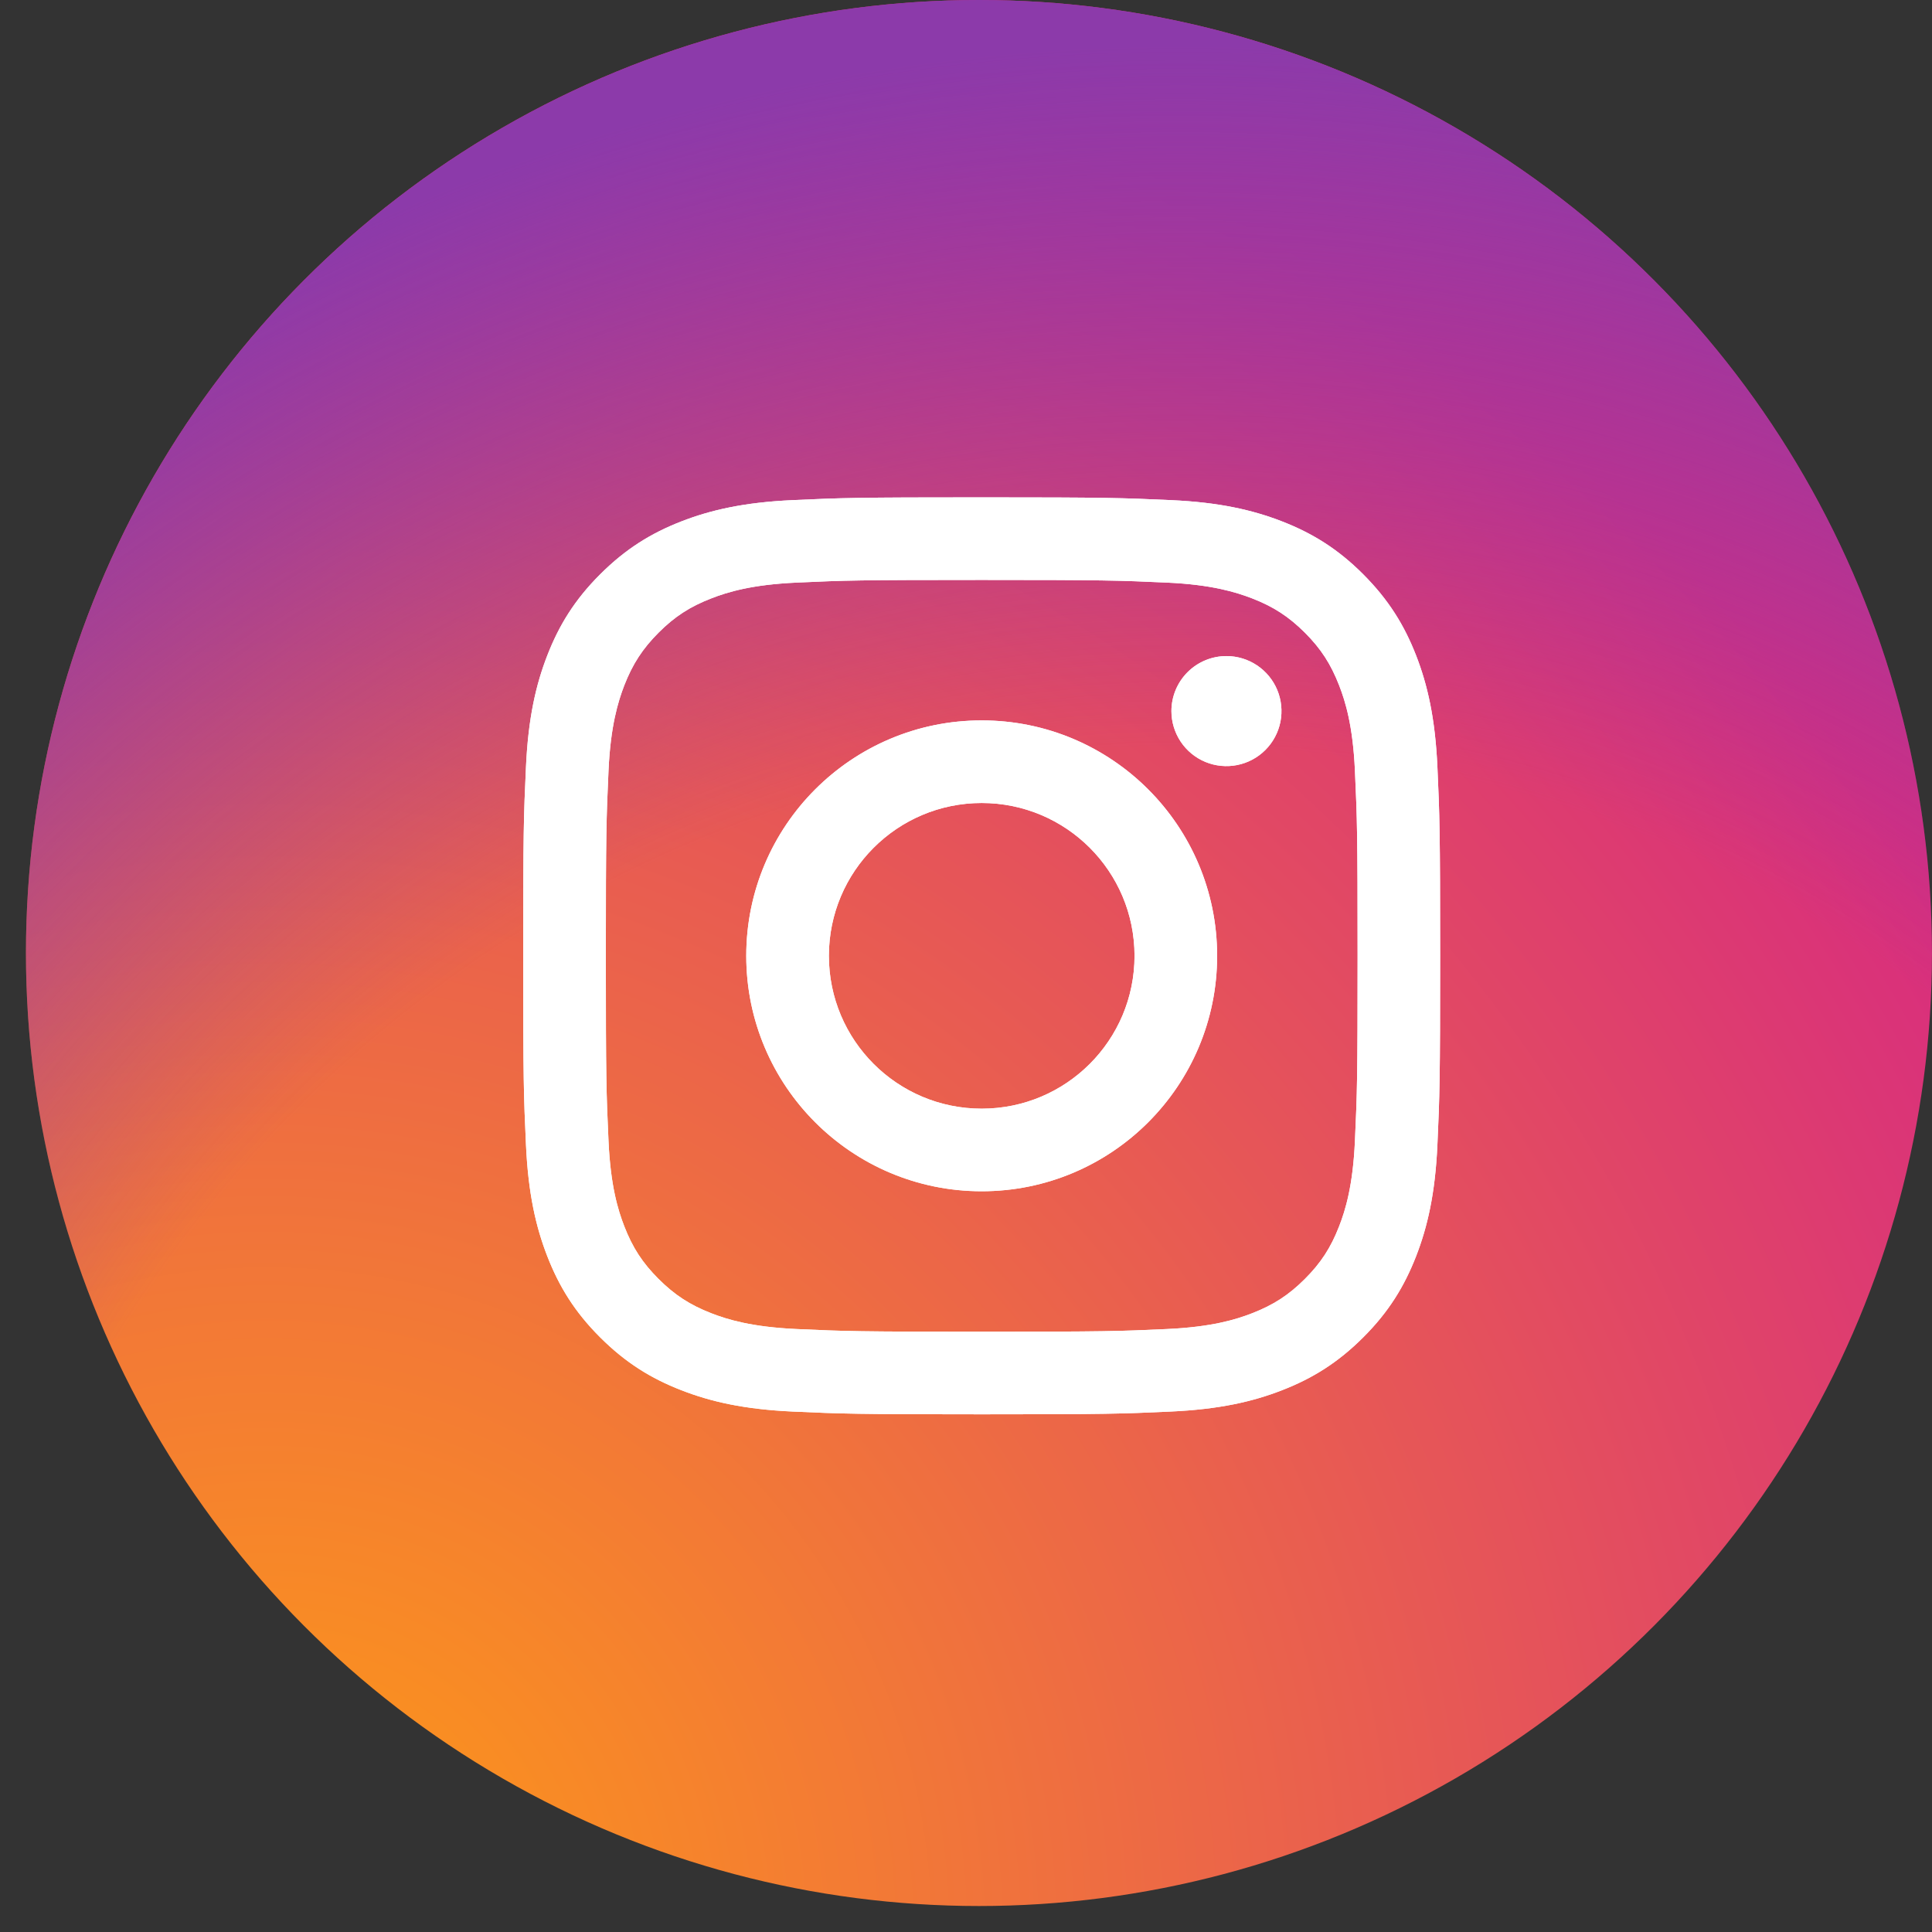 <?xml version="1.0" encoding="UTF-8"?> <svg xmlns="http://www.w3.org/2000/svg" width="65" height="65" viewBox="0 0 65 65" fill="none"><rect x="0" y="0" width="65" height="65" fill="#333333" stroke="none"/> <circle cx="32.936" cy="32.063" r="32.063" fill="url(#paint0_radial)"></circle> <circle cx="32.936" cy="32.063" r="32.063" fill="url(#paint1_radial)"></circle> <path d="M27.887 32.158C27.887 29.318 30.188 27.016 33.028 27.016C35.868 27.016 38.17 29.318 38.17 32.158C38.17 34.998 35.868 37.3 33.028 37.3C30.188 37.3 27.887 34.998 27.887 32.158ZM25.107 32.158C25.107 36.533 28.653 40.079 33.028 40.079C37.403 40.079 40.949 36.533 40.949 32.158C40.949 27.783 37.403 24.237 33.028 24.237C28.653 24.237 25.107 27.783 25.107 32.158ZM39.411 23.923C39.411 24.289 39.52 24.647 39.723 24.952C39.926 25.256 40.215 25.494 40.553 25.634C40.891 25.774 41.264 25.811 41.623 25.739C41.982 25.668 42.312 25.492 42.571 25.233C42.83 24.974 43.006 24.645 43.078 24.286C43.149 23.927 43.113 23.555 42.973 23.216C42.833 22.878 42.596 22.589 42.291 22.385C41.987 22.182 41.629 22.073 41.263 22.073H41.262C40.772 22.073 40.301 22.268 39.954 22.615C39.607 22.962 39.412 23.432 39.411 23.923ZM26.796 44.714C25.292 44.645 24.475 44.395 23.931 44.183C23.211 43.903 22.698 43.569 22.157 43.029C21.617 42.49 21.283 41.977 21.003 41.256C20.792 40.713 20.541 39.896 20.473 38.392C20.398 36.766 20.383 36.277 20.383 32.158C20.383 28.039 20.399 27.552 20.473 25.924C20.541 24.421 20.794 23.604 21.003 23.06C21.284 22.34 21.618 21.826 22.157 21.285C22.697 20.745 23.21 20.411 23.931 20.132C24.474 19.92 25.292 19.669 26.796 19.601C28.422 19.526 28.91 19.511 33.028 19.511C37.145 19.511 37.634 19.527 39.262 19.601C40.766 19.669 41.582 19.922 42.126 20.132C42.846 20.411 43.36 20.746 43.901 21.285C44.441 21.825 44.774 22.34 45.054 23.06C45.266 23.603 45.517 24.421 45.585 25.924C45.66 27.552 45.675 28.039 45.675 32.158C45.675 36.277 45.66 36.764 45.585 38.392C45.517 39.896 45.265 40.713 45.054 41.256C44.774 41.977 44.44 42.49 43.901 43.029C43.361 43.569 42.846 43.903 42.126 44.183C41.583 44.395 40.766 44.645 39.262 44.714C37.636 44.789 37.147 44.804 33.028 44.804C28.909 44.804 28.422 44.789 26.796 44.714ZM26.668 16.826C25.026 16.901 23.904 17.161 22.924 17.542C21.909 17.936 21.05 18.465 20.192 19.322C19.333 20.179 18.806 21.039 18.412 22.054C18.031 23.035 17.771 24.156 17.696 25.798C17.62 27.443 17.602 27.969 17.602 32.158C17.602 36.347 17.62 36.873 17.696 38.518C17.771 40.16 18.031 41.281 18.412 42.262C18.806 43.276 19.333 44.138 20.192 44.994C21.05 45.851 21.909 46.379 22.924 46.773C23.906 47.155 25.026 47.415 26.668 47.49C28.314 47.565 28.839 47.583 33.028 47.583C37.217 47.583 37.743 47.566 39.388 47.49C41.03 47.415 42.151 47.155 43.132 46.773C44.146 46.379 45.006 45.851 45.864 44.994C46.723 44.137 47.249 43.276 47.644 42.262C48.025 41.281 48.286 40.16 48.36 38.518C48.435 36.872 48.452 36.347 48.452 32.158C48.452 27.969 48.435 27.443 48.36 25.798C48.285 24.156 48.025 23.034 47.644 22.054C47.249 21.04 46.721 20.18 45.864 19.322C45.007 18.463 44.146 17.936 43.133 17.542C42.151 17.161 41.03 16.899 39.389 16.826C37.744 16.751 37.218 16.733 33.029 16.733C28.84 16.733 28.314 16.75 26.668 16.826Z" fill="white"></path> <path d="M27.887 32.158C27.887 29.318 30.188 27.016 33.028 27.016C35.868 27.016 38.17 29.318 38.17 32.158C38.17 34.998 35.868 37.3 33.028 37.3C30.188 37.3 27.887 34.998 27.887 32.158ZM25.107 32.158C25.107 36.533 28.653 40.079 33.028 40.079C37.403 40.079 40.949 36.533 40.949 32.158C40.949 27.783 37.403 24.237 33.028 24.237C28.653 24.237 25.107 27.783 25.107 32.158ZM39.411 23.923C39.411 24.289 39.52 24.647 39.723 24.952C39.926 25.256 40.215 25.494 40.553 25.634C40.891 25.774 41.264 25.811 41.623 25.739C41.982 25.668 42.312 25.492 42.571 25.233C42.83 24.974 43.006 24.645 43.078 24.286C43.149 23.927 43.113 23.555 42.973 23.216C42.833 22.878 42.596 22.589 42.291 22.385C41.987 22.182 41.629 22.073 41.263 22.073H41.262C40.772 22.073 40.301 22.268 39.954 22.615C39.607 22.962 39.412 23.432 39.411 23.923ZM26.796 44.714C25.292 44.645 24.475 44.395 23.931 44.183C23.211 43.903 22.698 43.569 22.157 43.029C21.617 42.49 21.283 41.977 21.003 41.256C20.792 40.713 20.541 39.896 20.473 38.392C20.398 36.766 20.383 36.277 20.383 32.158C20.383 28.039 20.399 27.552 20.473 25.924C20.541 24.421 20.794 23.604 21.003 23.06C21.284 22.34 21.618 21.826 22.157 21.285C22.697 20.745 23.21 20.411 23.931 20.132C24.474 19.92 25.292 19.669 26.796 19.601C28.422 19.526 28.91 19.511 33.028 19.511C37.145 19.511 37.634 19.527 39.262 19.601C40.766 19.669 41.582 19.922 42.126 20.132C42.846 20.411 43.36 20.746 43.901 21.285C44.441 21.825 44.774 22.34 45.054 23.06C45.266 23.603 45.517 24.421 45.585 25.924C45.66 27.552 45.675 28.039 45.675 32.158C45.675 36.277 45.66 36.764 45.585 38.392C45.517 39.896 45.265 40.713 45.054 41.256C44.774 41.977 44.44 42.49 43.901 43.029C43.361 43.569 42.846 43.903 42.126 44.183C41.583 44.395 40.766 44.645 39.262 44.714C37.636 44.789 37.147 44.804 33.028 44.804C28.909 44.804 28.422 44.789 26.796 44.714ZM26.668 16.826C25.026 16.901 23.904 17.161 22.924 17.542C21.909 17.936 21.05 18.465 20.192 19.322C19.333 20.179 18.806 21.039 18.412 22.054C18.031 23.035 17.771 24.156 17.696 25.798C17.62 27.443 17.602 27.969 17.602 32.158C17.602 36.347 17.62 36.873 17.696 38.518C17.771 40.16 18.031 41.281 18.412 42.262C18.806 43.276 19.333 44.138 20.192 44.994C21.05 45.851 21.909 46.379 22.924 46.773C23.906 47.155 25.026 47.415 26.668 47.49C28.314 47.565 28.839 47.583 33.028 47.583C37.217 47.583 37.743 47.566 39.388 47.49C41.03 47.415 42.151 47.155 43.132 46.773C44.146 46.379 45.006 45.851 45.864 44.994C46.723 44.137 47.249 43.276 47.644 42.262C48.025 41.281 48.286 40.16 48.36 38.518C48.435 36.872 48.452 36.347 48.452 32.158C48.452 27.969 48.435 27.443 48.36 25.798C48.285 24.156 48.025 23.034 47.644 22.054C47.249 21.04 46.721 20.18 45.864 19.322C45.007 18.463 44.146 17.936 43.133 17.542C42.151 17.161 41.03 16.899 39.389 16.826C37.744 16.751 37.218 16.733 33.029 16.733C28.84 16.733 28.314 16.75 26.668 16.826Z" fill="white"></path> <defs> <radialGradient id="paint0_radial" cx="0" cy="0" r="1" gradientUnits="userSpaceOnUse" gradientTransform="translate(9.393 64.43) scale(83.715 83.712)"> <stop offset="0.09" stop-color="#FA8F21"></stop> <stop offset="0.78" stop-color="#D82D7E"></stop> </radialGradient> <radialGradient id="paint1_radial" cx="0" cy="0" r="1" gradientUnits="userSpaceOnUse" gradientTransform="translate(39.765 67.302) scale(65.979 65.977)"> <stop stop-color="#8C3AAA" stop-opacity="0"></stop> <stop offset="0.64" stop-color="#8C3AAA" stop-opacity="0"></stop> <stop offset="1" stop-color="#8C3AAA"></stop> </radialGradient> </defs> </svg> 